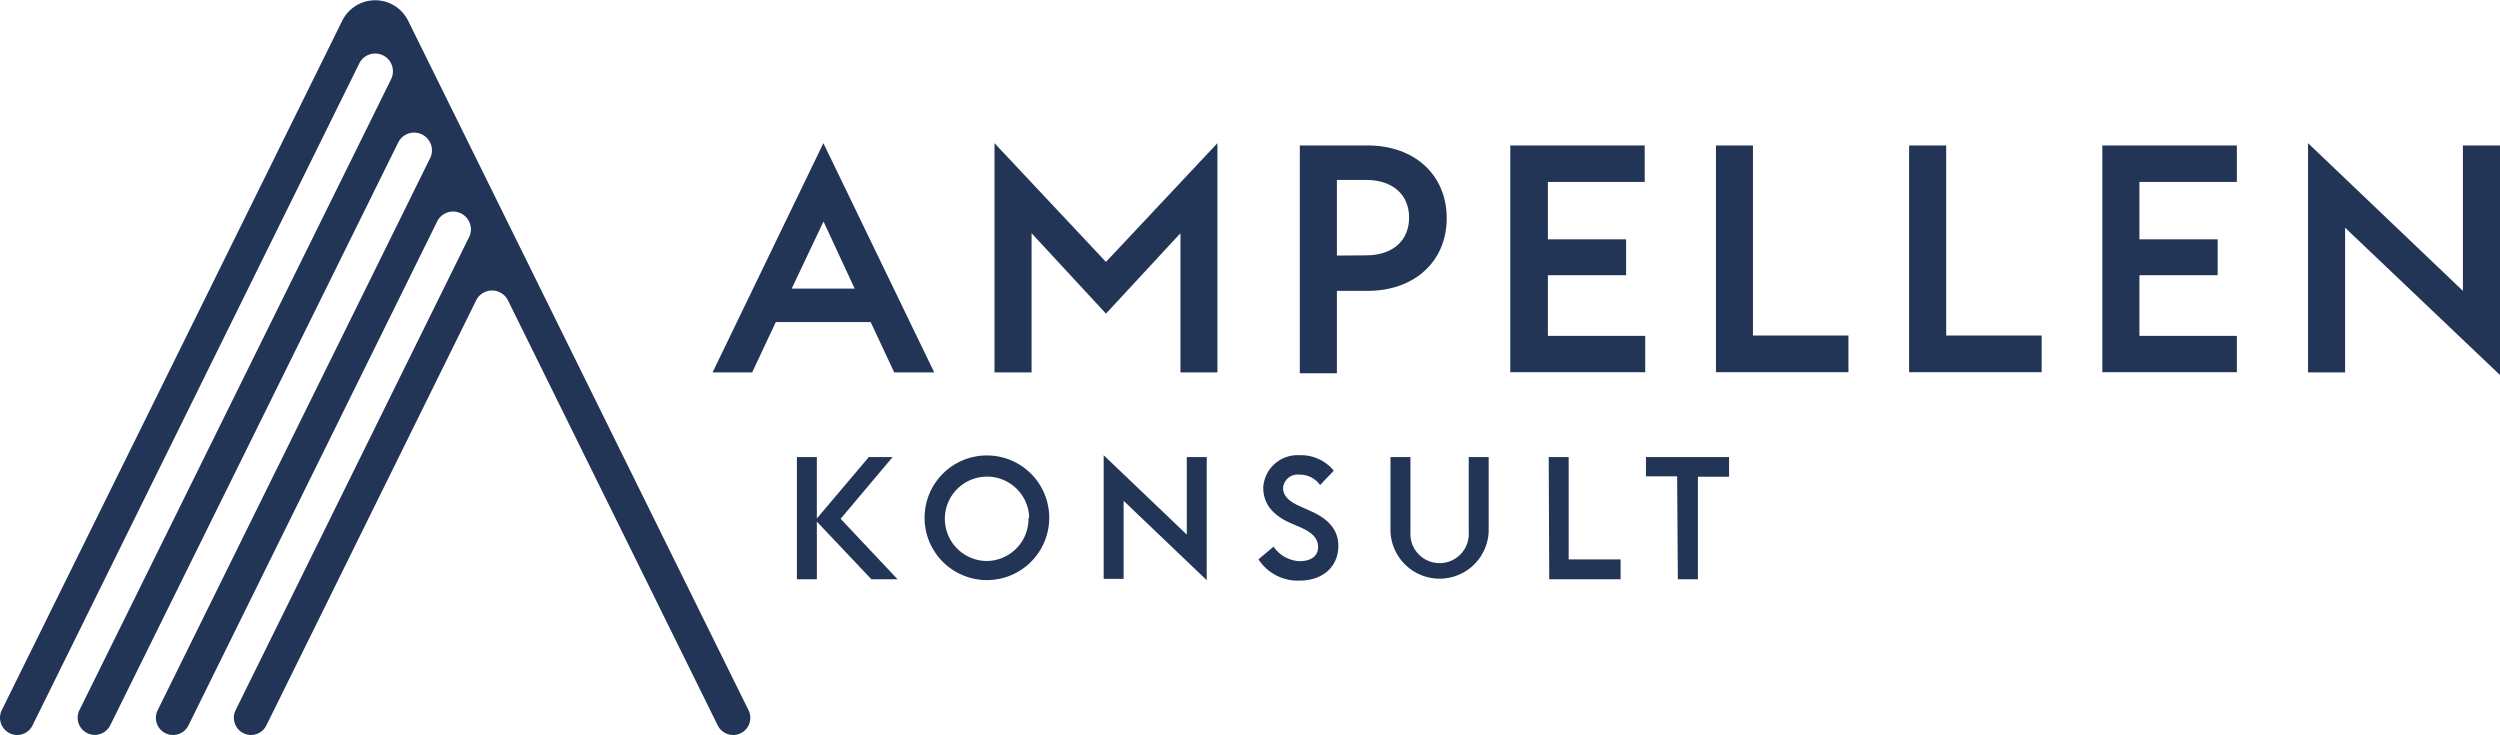 <svg xmlns="http://www.w3.org/2000/svg" viewBox="0 0 240.65 70.75"><defs><style>.cls-1{fill:#233557;}</style></defs><g id="Layer_2" data-name="Layer 2"><g id="Layer_1-2" data-name="Layer 1"><path class="cls-1" d="M79.26,13.78,89.93,35.85H86.08L83.81,31H74.68L72.4,35.85H68.59Zm-3.05,14h6.06l-3-6.46Z"/><path class="cls-1" d="M95.73,13.78l10.73,11.43,10.73-11.43V35.85h-3.56V22.45l-7.17,7.74L99.3,22.45v13.4H95.73Z"/><path class="cls-1" d="M125.12,14h6.52c4.52,0,7.62,2.83,7.62,7s-3.1,7-7.62,7h-2.95v7.93h-3.57Zm6.37,10.58c2.61,0,4.15-1.45,4.15-3.63s-1.54-3.63-4.15-3.63h-2.8V24.6Z"/><path class="cls-1" d="M145.38,14h12.94v3.51H149v5.53h7.53v3.45H149v5.84h9.37v3.5H145.38Z"/><path class="cls-1" d="M165.18,14h3.56v18.3h9.19v3.53H165.18Z"/><path class="cls-1" d="M183.77,14h3.57v18.3h9.19v3.53H183.77Z"/><path class="cls-1" d="M202.37,14h12.95v3.51h-9.38v5.53h7.53v3.45h-7.53v5.84h9.38v3.5H202.37Z"/><path class="cls-1" d="M225.74,21.92V35.85h-3.57V13.78L237.08,28V14h3.57V36.1Z"/><path class="cls-1" d="M76.71,44h1.92v5.91l5-5.91h2.29l-5,5.94,5.48,5.82H83.88l-5.25-5.55v5.55H76.71Z"/><path class="cls-1" d="M89,49.84a6,6,0,1,1,6,6A6,6,0,0,1,89,49.84Zm10.07,0A4.06,4.06,0,1,0,95,54,4.05,4.05,0,0,0,99,49.84Z"/><path class="cls-1" d="M108.16,48.21v7.51h-1.92V43.82l8,7.64V44h1.92V55.85Z"/><path class="cls-1" d="M121.14,53.84l1.45-1.22a3.25,3.25,0,0,0,2.49,1.4c1.14,0,1.8-.51,1.8-1.35s-.54-1.39-1.7-1.91l-.93-.4c-1.77-.77-2.65-1.9-2.65-3.42a3.3,3.3,0,0,1,3.49-3.12,4.06,4.06,0,0,1,3.3,1.49l-1.32,1.38a2.38,2.38,0,0,0-2-1,1.4,1.4,0,0,0-1.56,1.27c0,.76.53,1.31,1.71,1.81l.91.41c1.6.7,2.7,1.72,2.7,3.36,0,2-1.48,3.35-3.75,3.35A4.51,4.51,0,0,1,121.14,53.84Z"/><path class="cls-1" d="M133.85,51.15V44h1.92v7.23a2.81,2.81,0,1,0,5.61,0V44h1.92v7.19a4.73,4.73,0,0,1-9.45,0Z"/><path class="cls-1" d="M149.08,44H151v9.85H156v1.91h-6.87Z"/><path class="cls-1" d="M161.44,45.85h-3V44h8v1.89h-3v9.87h-1.93Z"/><path class="cls-1" d="M3.13,69.83,34.58,6.11a1.71,1.71,0,0,1,3.07,0h0a1.74,1.74,0,0,1,0,1.51l-30,60.73a1.65,1.65,0,0,0,1.48,2.39h0a1.67,1.67,0,0,0,1.48-.92L38.33,13.72a1.71,1.71,0,0,1,3.07,0h0a1.67,1.67,0,0,1,0,1.51L15.18,68.36a1.65,1.65,0,0,0,1.48,2.39h0a1.66,1.66,0,0,0,1.48-.92L42.08,21.32a1.71,1.71,0,0,1,3.07,0h0a1.67,1.67,0,0,1,0,1.51L22.68,68.36a1.66,1.66,0,0,0,1.48,2.39h0a1.66,1.66,0,0,0,1.48-.92L45.83,28.92a1.71,1.71,0,0,1,3.07,0L69.09,69.83a1.66,1.66,0,0,0,1.48.92h0a1.65,1.65,0,0,0,1.48-2.39l-24.68-50h0L39.29,2a3.54,3.54,0,0,0-6.35,0L.17,68.36a1.66,1.66,0,0,0,1.48,2.39h0A1.65,1.65,0,0,0,3.13,69.83Z"/></g></g></svg>